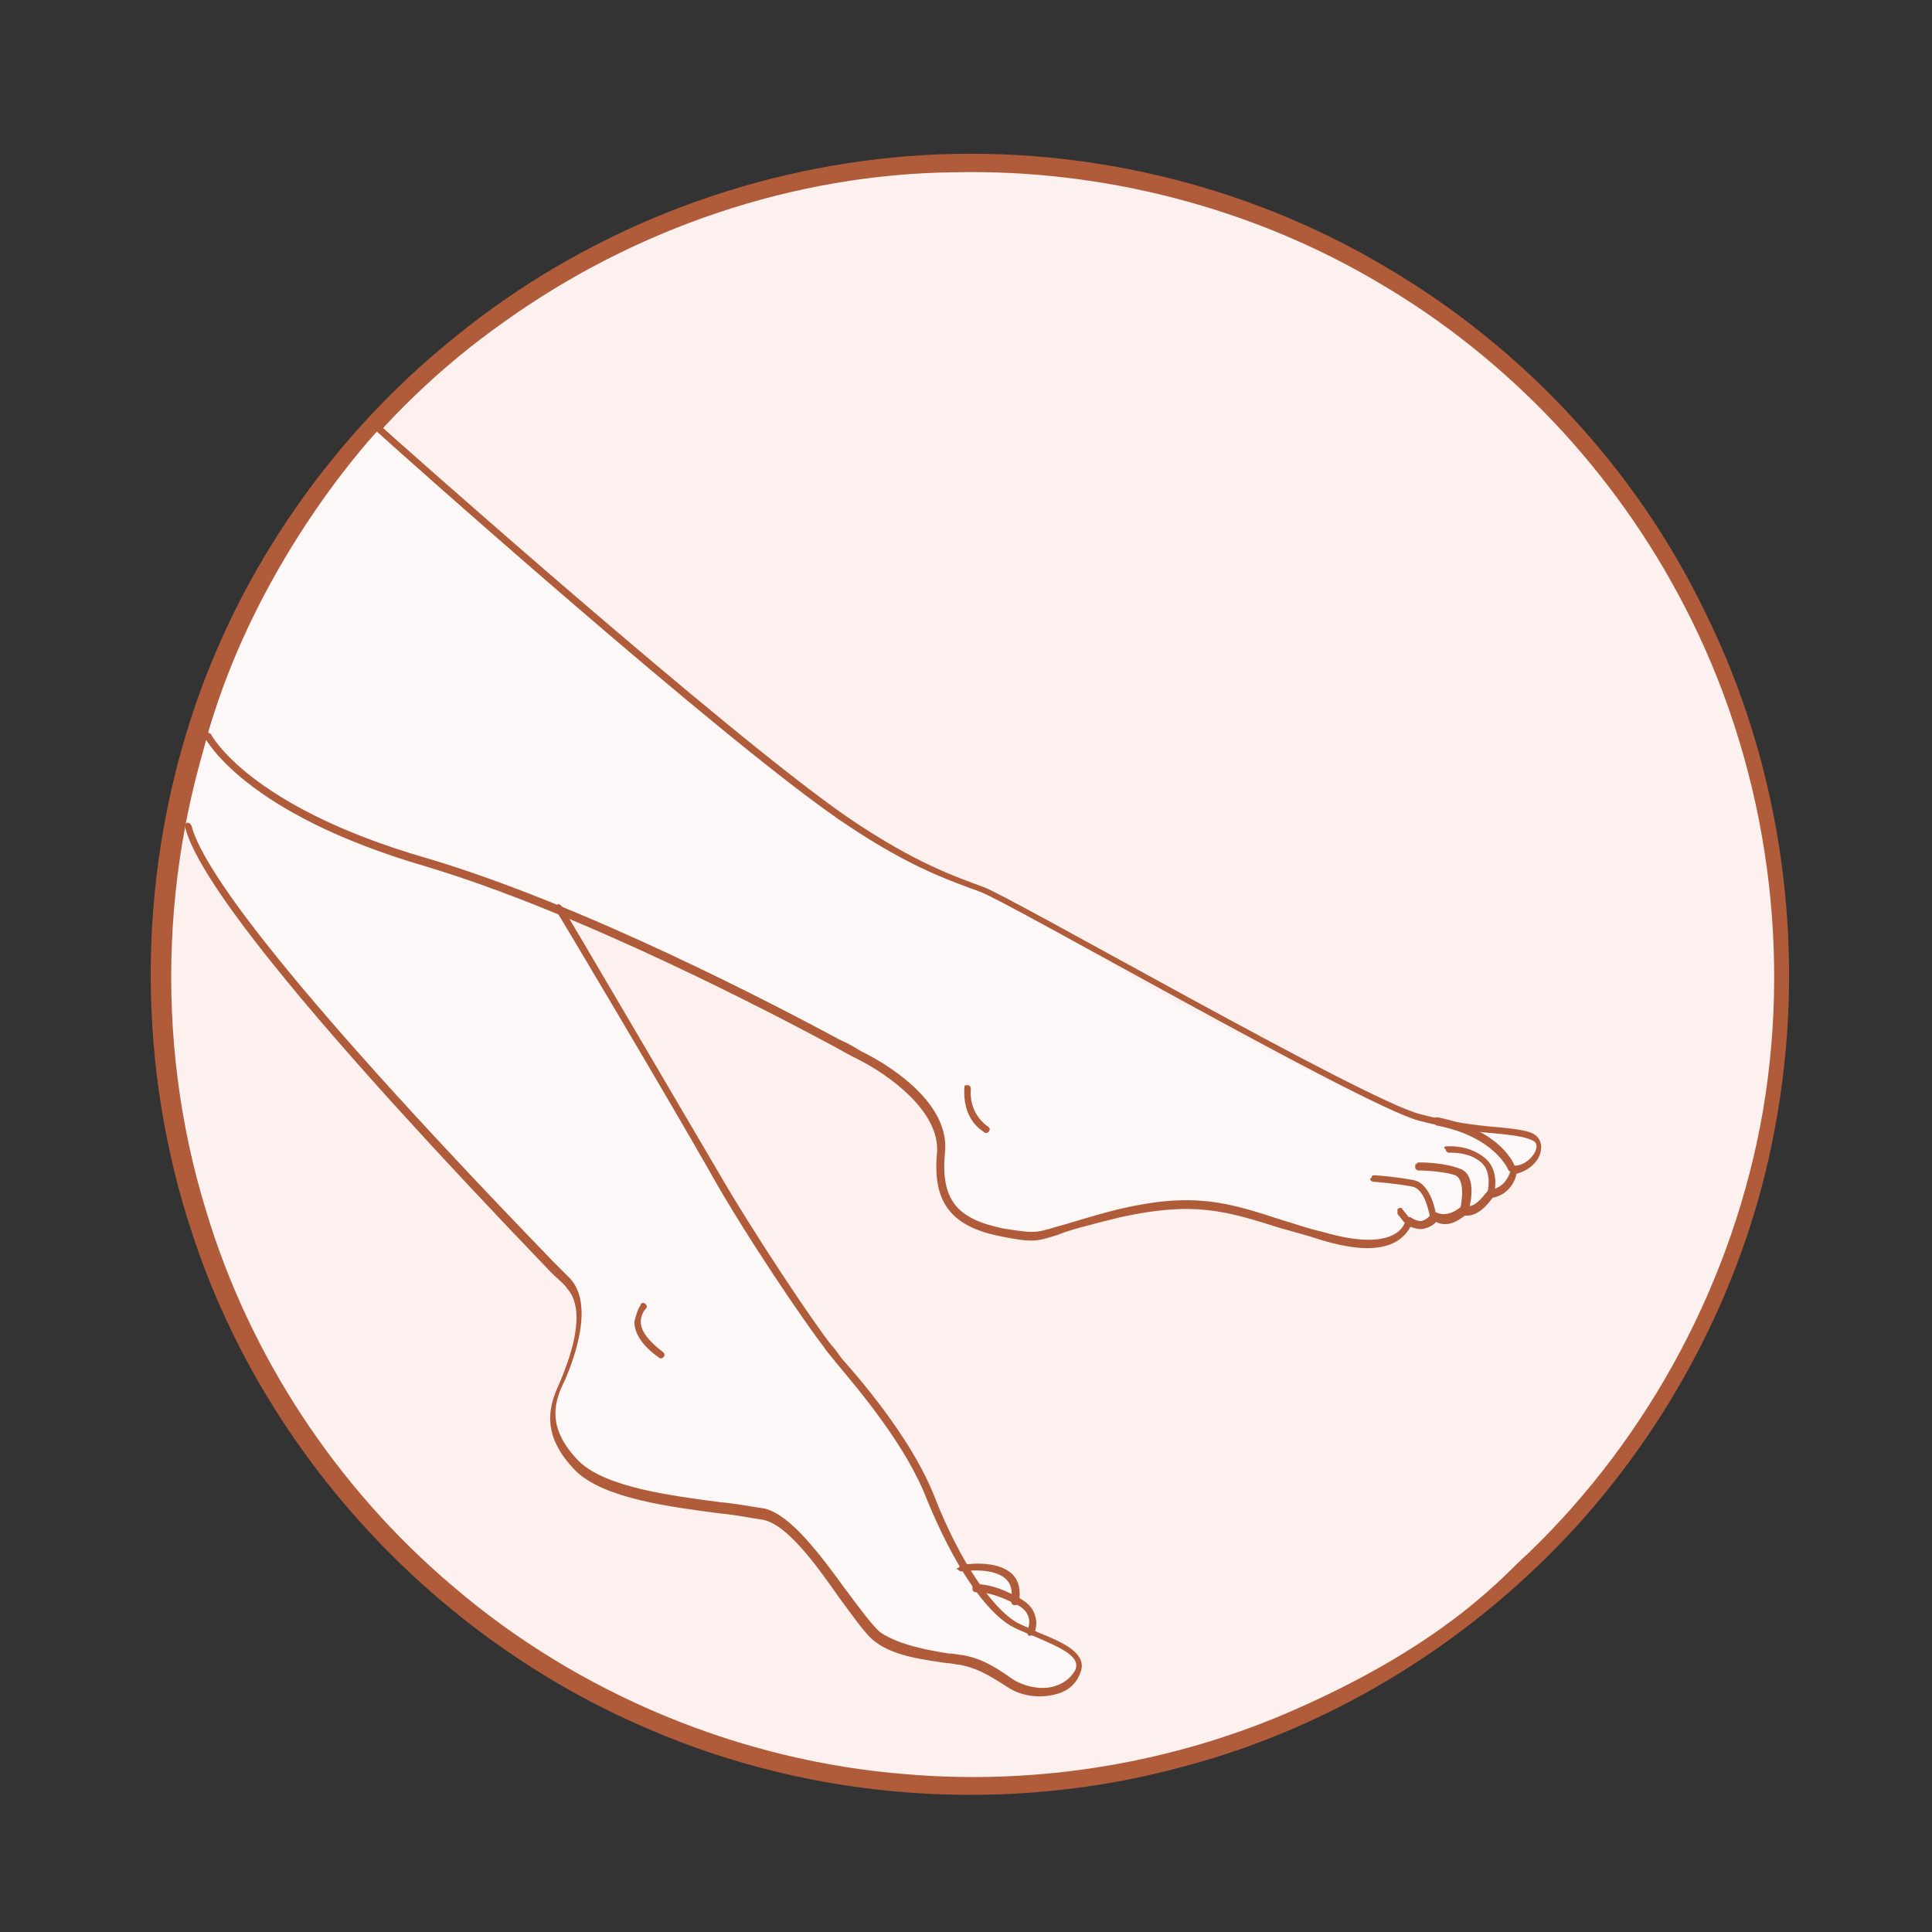 <?xml version="1.0" encoding="utf-8"?>
<!-- Generator: Adobe Illustrator 26.1.0, SVG Export Plug-In . SVG Version: 6.00 Build 0)  -->
<svg version="1.1" id="Capa_1" xmlns="http://www.w3.org/2000/svg" xmlns:xlink="http://www.w3.org/1999/xlink" x="0px" y="0px"
	 viewBox="0 0 120 120" style="enable-background:new 0 0 120 120;" xml:space="preserve">
<rect x="0" y="0" width="120" height="120" fill="#333333" stroke="none"/>
<style type="text/css">
	.st0{fill:#B05C3B;}
	.st1{fill:#FCF1EF;}
	.st2{fill:#FCF8F8;}
	.st3{fill:#8B3C1D;}
	.st4{fill:#F5AB96;}
	.st5{fill:#FCE0D9;}
	.st6{fill:#422929;}
	.st7{fill:#C03633;}
	.st8{fill:#D44544;}
	.st9{fill:#5F171B;}
	.st10{fill:#A86264;}
	.st11{fill:#A22F3A;}
	.st12{fill:#E59EA2;}
	.st13{fill:#E67968;}
	.st14{fill:#ECBFCC;}
	.st15{fill:#F4B3A1;}
	.st16{fill:#ED9F9D;}
	.st17{fill:#784371;}
	.st18{fill:#D95589;}
	.st19{fill:#F9DAD7;}
	.st20{fill:#BA7BB3;}
	.st21{fill:#E384B5;}
	.st22{fill:none;stroke:#B05C3B;stroke-miterlimit:10;}
	.st23{fill:#F5AB96;stroke:#B05C3B;stroke-miterlimit:10;}
	.st24{fill:#F8EDF6;}
	.st25{fill:#9980BA;}
	.st26{fill:none;stroke:#61265E;stroke-width:0.195;stroke-linecap:round;stroke-linejoin:round;stroke-miterlimit:10;}
</style>
<g>
	<g>
		<g>
			<path class="st0" d="M56.4,9.7c10.3-0.8,20.8,1.6,29.7,6.9c8.5,5,15.5,12.5,19.8,21.4c4.9,9.9,6.4,21.4,4.3,32.3
				c-1.7,9-6,17.5-12.1,24.3c-6.5,7.2-15.1,12.6-24.5,15.1c-10.9,3-22.9,2.2-33.3-2.3c-13.2-5.6-23.8-17-28.3-30.6
				c-3.5-10.4-3.5-21.9-0.1-32.3c3-9.2,8.8-17.5,16.4-23.6C36.3,14.4,46.2,10.5,56.4,9.7z"/>
		</g>
	</g>
	<g>
		<path class="st1" d="M31.3,20c8.1-5.8,18-9.2,28-9.3c9.2-0.2,18.5,2.2,26.4,6.9c8,4.7,14.6,11.7,18.9,20c5,9.6,6.7,20.8,4.9,31.4
			c-1.8,10.4-7,20.2-14.6,27.5c-1.3,1.1-4.7,5.4-14.5,9.7c-7.5,3.3-15.9,4.7-24.1,4c-10.3-0.8-20.4-5-28.2-11.7
			c-7.2-6.1-12.6-14.3-15.3-23.3c-3.3-10.7-2.8-22.5,1.3-32.9C17.4,33.4,23.5,25.5,31.3,20z"/>
	</g>
</g>
<g>
	<g>
		<line class="st0" x1="87.4" y1="75.7" x2="87" y2="75.3"/>
	</g>
	<path class="st2" d="M62.6,104.5c-1.4-1-2.1-1.2-3-1.4c-0.9-0.2-3.6-0.3-5.2-1.4c-1.6-1.1-4.6-7.1-7.1-7.7
		c-2.5-0.6-9.2-0.7-11.5-2.9c-2.3-2.3-1.5-4.1-0.9-5.4c0.6-1.3,1.8-4.5,0.4-6C33.8,78.1,14,58.2,11.6,51.2c0,0,0.9-4.2,1.3-5.6
		c3.2-11.2,10.7-19,10.7-19s21.9,19.6,29.3,24.5c7.4,4.9,9.1,3.5,13,6.7c3.9,3.1,18.7,10.7,22.2,11.6c0.4,0.1,0.8,0.2,1.2,0.3l0,0
		c0,0,0.1,0,0.1,0c2.8,0.6,4.9,0.5,5.7,0.9c0.9,0.5,0,2-1.1,2c0,0-0.1,1.3-1.4,1.5c0,0-0.8,1.3-1.6,1c0,0-1,0.9-1.9,0.4
		c0,0-0.5,1-1.6,0.2c0,0-0.2,2.4-5.4,0.9c-5.2-1.5-6.9-2.7-12.5-1.4c-5.6,1.3-4.3,1.7-7.3,1.2c-3-0.5-4.1-2-3.8-5
		c0.3-3-3.8-5.4-5.1-6c-1-0.5-9.7-5.3-18.8-9c0,0,7.3,12.3,9.6,16.3c2.3,4,5.9,9.5,7.1,10.9c1.1,1.4,4.9,5.5,6.5,9.5
		c0.6,1.6,1.3,3.1,2.1,4.3l0,0c0.2,0,3.8-0.6,3.3,2c1.6,0.9,0.9,2,0.9,2l0,0c1.5,0.6,3.2,1.2,2.8,2.4
		C66.3,105.2,64,105.5,62.6,104.5z"/>
	<g>
		<path class="st0" d="M23.4,26.5C23.4,26.5,23.4,26.4,23.4,26.5c0.1-0.1,0.2-0.1,0.3,0c0.2,0.2,22,19.6,29.3,24.5
			c3.9,2.6,6.2,3.4,8.1,4.1c1.7,0.6,23.6,13.2,27.1,14.1c1.9,0.5,3.5,0.7,4.7,0.8c1.1,0.1,1.9,0.2,2.3,0.4c0.4,0.2,0.6,0.6,0.5,1.1
			c-0.1,0.6-0.7,1.2-1.5,1.4c-0.1,0.5-0.5,1.3-1.5,1.5c-0.2,0.3-0.9,1.2-1.7,1.1c-0.3,0.2-1,0.8-1.8,0.4c-0.1,0.1-0.3,0.3-0.7,0.4
			c-0.3,0.1-0.6,0-0.9-0.1c-0.1,0.2-0.3,0.5-0.7,0.8c-1,0.7-2.6,0.7-4.9,0c-0.9-0.3-1.7-0.5-2.4-0.7c-3.5-1.1-5.4-1.7-10-0.7
			c-2,0.5-3.2,0.8-3.9,1.1c-1.3,0.4-1.5,0.5-3.5,0.1c-3.1-0.6-4.3-2.1-4-5.2c0.2-2.6-3.1-4.9-4.9-5.8c-0.2-0.1-0.6-0.3-1.3-0.7
			c-3.9-2.1-15.9-8.4-25.6-11.3c-11.3-3.3-13.6-7.9-13.7-8c0-0.1,0-0.2,0.1-0.3c0.1,0,0.2,0,0.3,0.1c0,0,2.3,4.5,13.4,7.7
			c9.8,2.9,21.8,9.2,25.7,11.3c0.7,0.3,1.1,0.6,1.3,0.7c0.2,0.1,5.5,2.6,5.2,6.2c-0.3,3,0.7,4.2,3.6,4.8c1.9,0.3,2,0.3,3.3-0.1
			c0.8-0.2,1.9-0.6,3.9-1.1c4.7-1.1,6.8-0.4,10.2,0.7c0.7,0.2,1.5,0.5,2.4,0.7c2.7,0.8,4,0.5,4.6,0.1c0.5-0.3,0.6-0.8,0.6-0.8
			c0-0.1,0.1-0.1,0.1-0.2c0.1,0,0.2,0,0.2,0c0.3,0.2,0.6,0.3,0.8,0.2c0.3-0.1,0.5-0.4,0.5-0.4c0.1-0.1,0.2-0.1,0.3-0.1
			c0.8,0.4,1.6-0.4,1.6-0.4c0.1-0.1,0.1-0.1,0.2,0c0.7,0.2,1.3-0.9,1.4-0.9c0-0.1,0.1-0.1,0.2-0.1c1.1-0.2,1.2-1.3,1.3-1.3
			c0-0.1,0.1-0.2,0.2-0.2c0.6,0,1.2-0.6,1.3-1c0.1-0.3,0-0.5-0.3-0.6c-0.4-0.2-1.2-0.3-2.2-0.4c-1.2-0.1-2.9-0.3-4.8-0.8
			C84.5,68.6,62.6,56,60.9,55.4c-1.9-0.7-4.3-1.5-8.2-4.1c-7.3-4.8-29.1-24.3-29.3-24.5C23.3,26.7,23.3,26.6,23.4,26.5z"/>
	</g>
	<g>
		<path class="st0" d="M11.5,51.2c0,0,0.1-0.1,0.1-0.1c0.1,0,0.2,0,0.3,0.2c0.6,2.3,4.6,8.6,22.5,27.1c0.5,0.5,0.9,0.9,1,1
			c1.5,1.6,0.3,4.9-0.3,6.3c-0.6,1.2-1.3,2.9,0.9,5.1c1.7,1.6,5.7,2.1,8.7,2.5c1.1,0.1,2.1,0.3,2.8,0.4c1.6,0.4,3.4,2.8,5,5
			c0.9,1.2,1.7,2.3,2.2,2.7c1.2,0.8,3,1.1,4.2,1.3c0.4,0,0.7,0.1,0.9,0.1c1,0.2,1.7,0.5,3.1,1.5c0.8,0.5,1.9,0.7,2.7,0.4
			c0.6-0.2,1-0.6,1.2-1c0.3-0.8-0.8-1.3-2.4-2c-0.5-0.2-1-0.4-1.4-0.6c-1.8-0.9-3.8-4-5.4-7.9c-1.3-3.4-4.2-6.8-5.7-8.6
			c-0.3-0.4-0.6-0.7-0.7-0.9c-1.1-1.4-4.8-6.8-7.1-10.9c-2.2-3.9-9.5-16.2-9.6-16.3c-0.1-0.1,0-0.2,0.1-0.3c0.1-0.1,0.2,0,0.3,0.1
			c0.1,0.1,7.3,12.4,9.6,16.3c2.3,4,6,9.5,7.1,10.9c0.2,0.2,0.4,0.5,0.7,0.9c1.6,1.8,4.5,5.3,5.8,8.7c1.5,3.8,3.5,6.8,5.1,7.7
			c0.4,0.2,0.9,0.4,1.3,0.6c1.5,0.6,3.1,1.3,2.6,2.5c-0.2,0.6-0.7,1.1-1.4,1.3c-1,0.3-2.2,0.2-3.1-0.4c-1.4-0.9-2-1.2-3-1.4
			c-0.2,0-0.5-0.1-0.8-0.1c-1.3-0.2-3.2-0.4-4.4-1.3c-0.6-0.4-1.4-1.6-2.3-2.8c-1.4-2-3.2-4.5-4.7-4.8c-0.7-0.1-1.6-0.3-2.7-0.4
			c-3-0.4-7.1-0.9-8.9-2.6c-2.4-2.4-1.6-4.3-1-5.6c0.4-1,1.8-4.3,0.4-5.8c-0.1-0.2-0.5-0.5-1-1C19.6,63.8,12.4,54.9,11.5,51.4
			C11.5,51.4,11.5,51.3,11.5,51.2z"/>
	</g>
	<g>
		<path class="st0" d="M60.4,98.5c0-0.1,0.1-0.1,0.2-0.1c0,0,1-0.1,2.6,0.8c0.6,0.3,1,0.7,1.1,1.2c0.2,0.6-0.1,1.1-0.1,1.1
			c-0.1,0.1-0.2,0.1-0.3,0.1c-0.1-0.1-0.1-0.2-0.1-0.3c0,0,0.2-0.4,0.1-0.8c-0.1-0.4-0.4-0.7-0.9-0.9c-1.5-0.8-2.4-0.7-2.4-0.7
			c-0.1,0-0.2-0.1-0.2-0.2C60.4,98.6,60.4,98.5,60.4,98.5z"/>
	</g>
	<g>
		<path class="st0" d="M59.6,97.3c0,0,0.1-0.1,0.1-0.1c0.1,0,2.2-0.4,3.2,0.6c0.4,0.4,0.5,1,0.4,1.7c0,0.1-0.1,0.2-0.3,0.2
			c-0.1,0-0.2-0.1-0.2-0.3c0.1-0.6,0-1-0.3-1.3c-0.8-0.8-2.7-0.5-2.8-0.5c-0.1,0-0.2-0.1-0.3-0.2C59.6,97.4,59.6,97.3,59.6,97.3z"/>
	</g>
	<g>
		<path class="st0" d="M39.7,81.2c0.1-0.1,0.1-0.2,0.1-0.2c0.1-0.1,0.2-0.1,0.3,0c0.1,0.1,0.1,0.2,0,0.3c0,0-0.3,0.3-0.3,0.8
			c0,0.6,0.5,1.2,1.4,1.9c0.1,0.1,0.1,0.2,0,0.3c-0.1,0.1-0.2,0.1-0.3,0c-1-0.7-1.5-1.5-1.5-2.2C39.5,81.7,39.6,81.4,39.7,81.2z"/>
	</g>
	<g>
		<path class="st0" d="M59.9,67.5c0-0.1,0.1-0.1,0.2-0.1c0.1,0,0.2,0.1,0.2,0.2c0,0.1-0.2,1.5,1.1,2.4c0.1,0.1,0.1,0.2,0,0.3
			c-0.1,0.1-0.2,0.1-0.3,0C59.7,69.4,59.9,67.7,59.9,67.5C59.9,67.6,59.9,67.6,59.9,67.5z"/>
	</g>
	<g>
		<path class="st0" d="M86.8,75.1C86.8,75.1,86.8,75.1,86.8,75.1c0.1-0.1,0.3-0.1,0.3,0l0.4,0.5c0.1,0.1,0.1,0.2,0,0.3
			c-0.1,0.1-0.2,0.1-0.3,0l-0.4-0.5C86.8,75.3,86.8,75.2,86.8,75.1z"/>
	</g>
	<g>
		<path class="st0" d="M85.2,73.1c0-0.1,0.1-0.1,0.2-0.1c0.1,0,1.4,0.1,2.4,0.3c1.1,0.2,1.4,2.1,1.4,2.2c0,0.1-0.1,0.2-0.2,0.2
			c-0.1,0-0.2-0.1-0.2-0.2c-0.1-0.5-0.4-1.7-1.1-1.8c-1-0.2-2.4-0.3-2.4-0.3c-0.1,0-0.2-0.1-0.2-0.2C85.2,73.2,85.2,73.1,85.2,73.1z
			"/>
	</g>
	<g>
		<path class="st0" d="M88,72.3c0-0.1,0.1-0.1,0.2-0.1c0.1,0,1.5,0,2.5,0.4c1.1,0.4,0.6,2.4,0.5,2.6c0,0.1-0.2,0.2-0.3,0.2
			c-0.1,0-0.2-0.2-0.2-0.3c0.1-0.5,0.3-1.8-0.3-2.1c-0.9-0.3-2.3-0.3-2.3-0.3c-0.1,0-0.2-0.1-0.2-0.2C87.9,72.3,87.9,72.3,88,72.3z"
			/>
	</g>
	<g>
		<path class="st0" d="M89.7,71.3c0-0.1,0.1-0.1,0.2-0.1c0.1,0,1.3-0.1,2.3,0.7c1,0.8,0.6,2.2,0.6,2.3c0,0.1-0.2,0.2-0.3,0.1
			c-0.1,0-0.2-0.2-0.1-0.3c0,0,0.3-1.2-0.4-1.8c-0.8-0.7-2-0.6-2-0.6c-0.1,0-0.2-0.1-0.2-0.2C89.7,71.3,89.7,71.3,89.7,71.3z"/>
	</g>
	<g>
		<path class="st0" d="M89.1,69.5c0-0.1,0.1-0.1,0.2-0.1c4,0.8,4.8,3,4.8,3.1c0,0.1,0,0.2-0.1,0.3c-0.1,0-0.2,0-0.3-0.1l0,0
			c0,0-0.8-2.1-4.5-2.8C89.1,69.8,89.1,69.7,89.1,69.5C89.1,69.5,89.1,69.5,89.1,69.5z"/>
	</g>
</g>
</svg>

